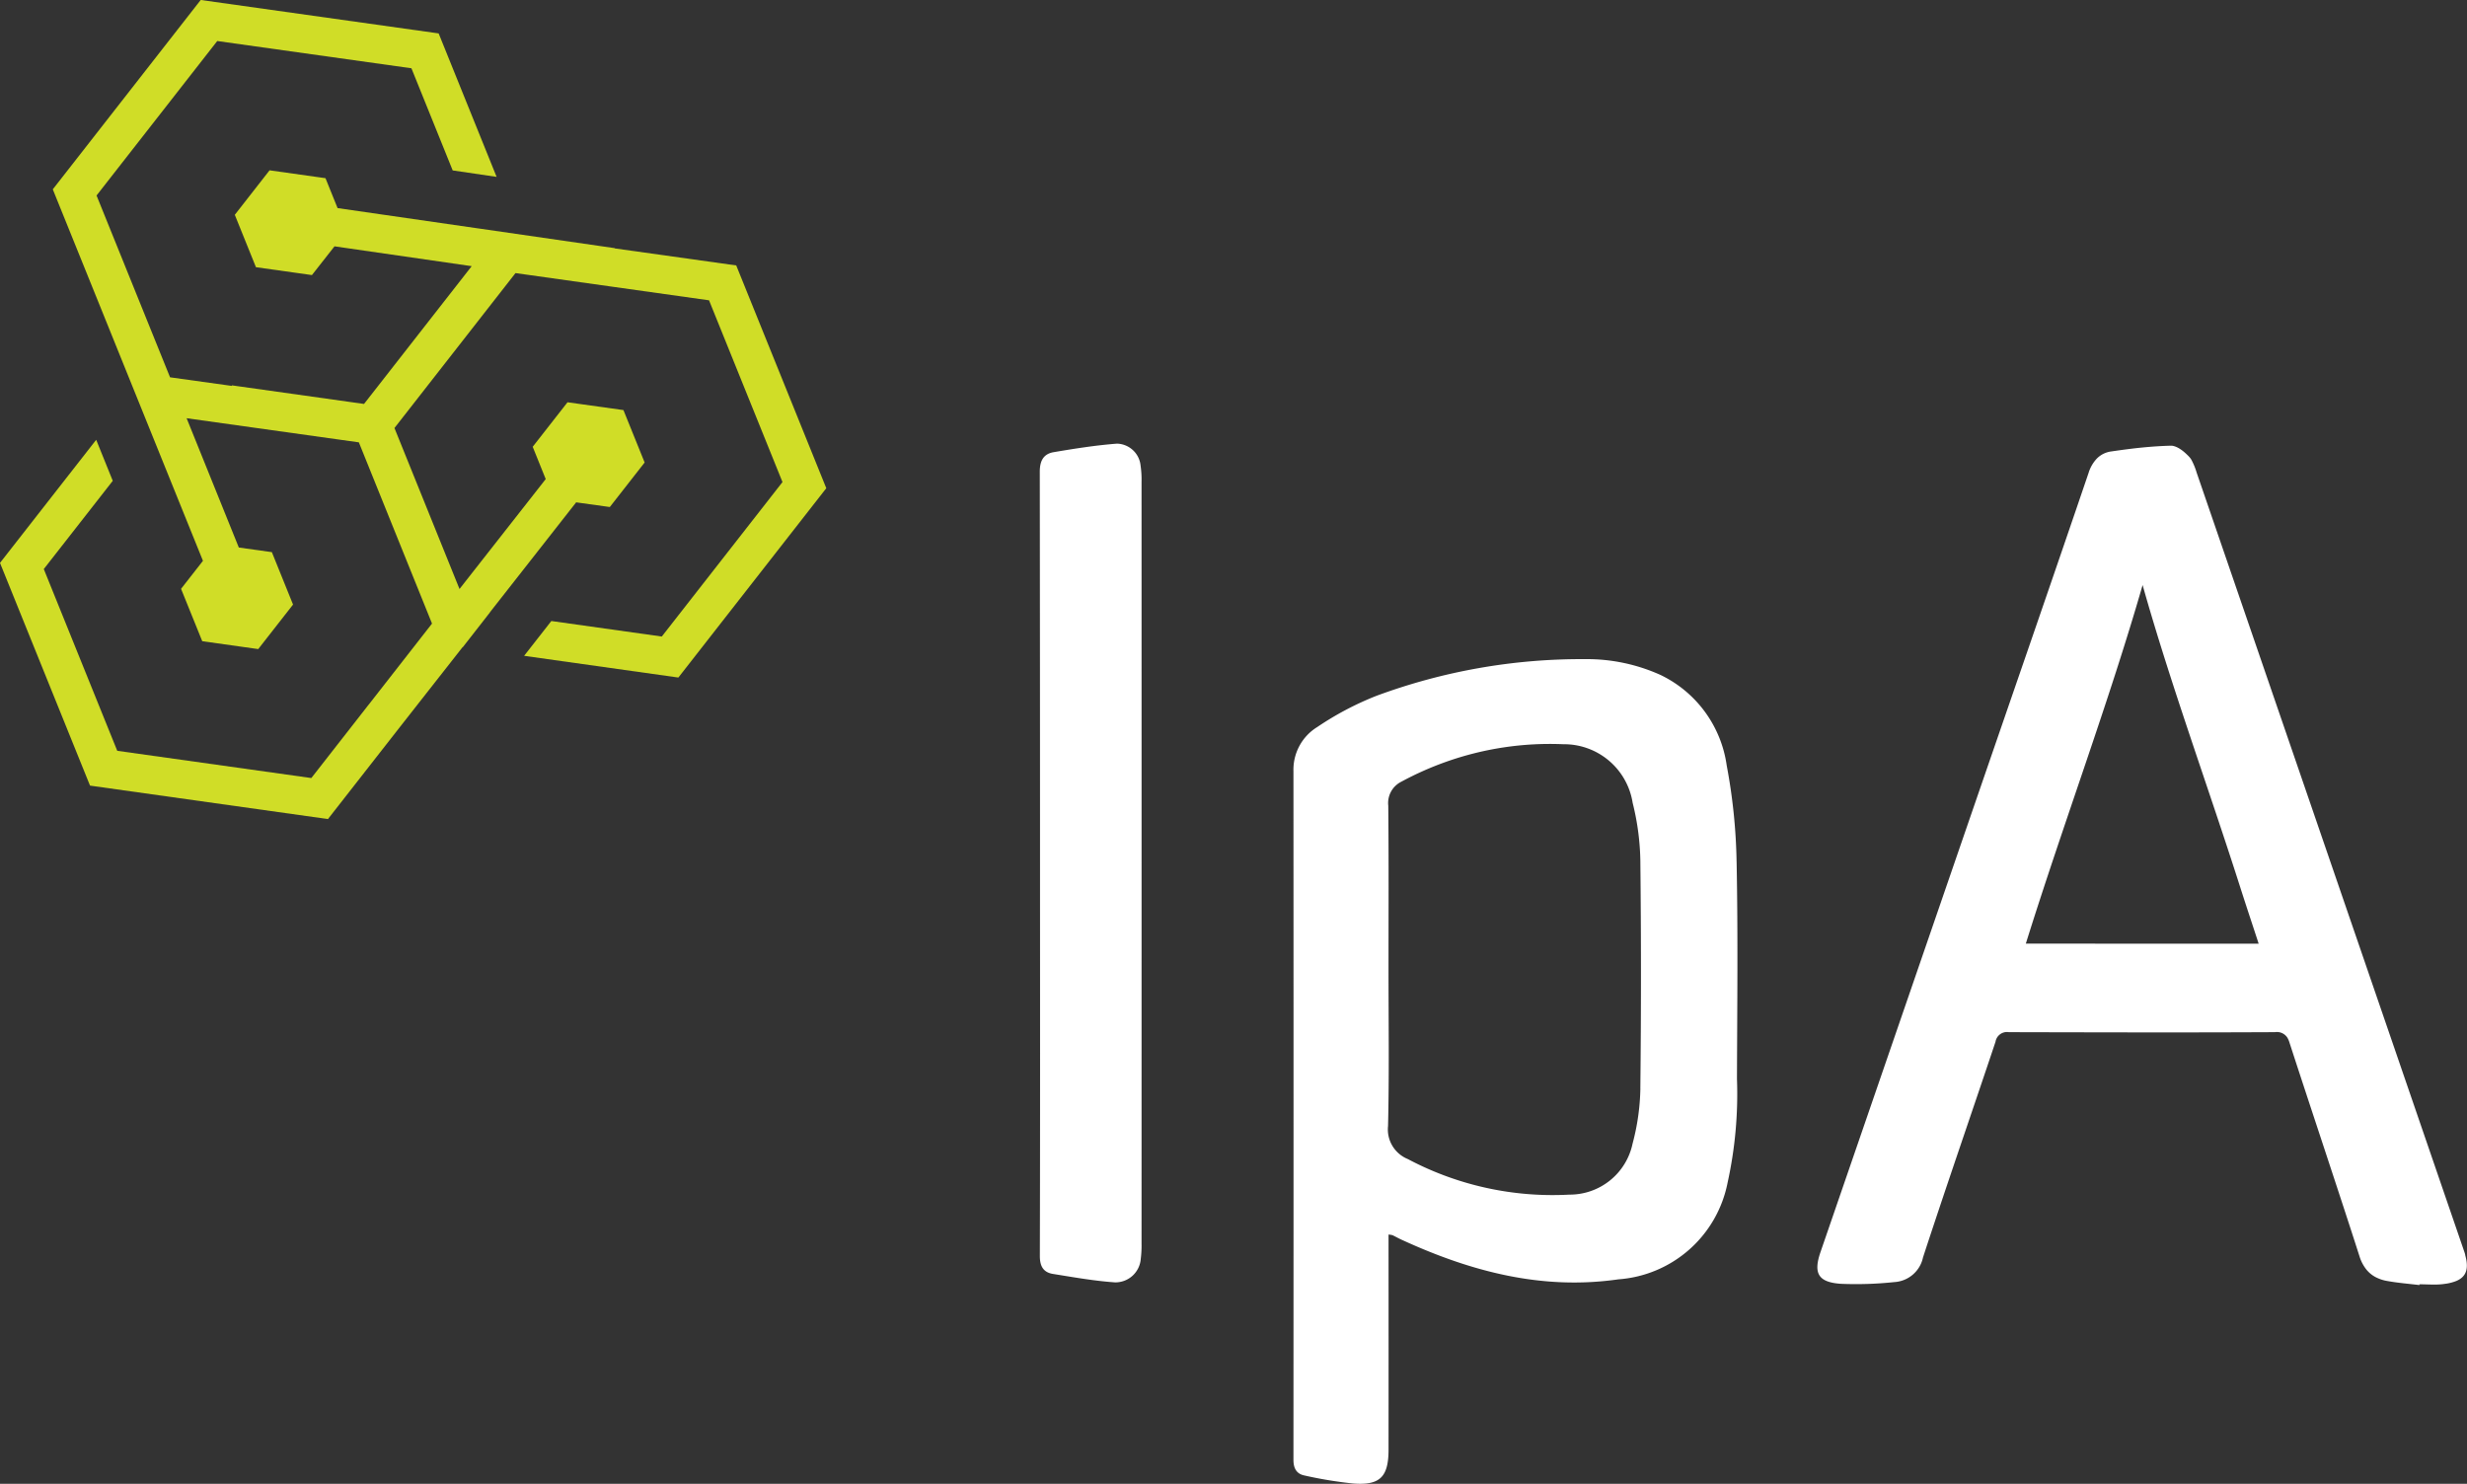 <svg id="Logos" xmlns="http://www.w3.org/2000/svg" width="143.08" height="86.067" viewBox="0 0 143.08 86.067">
  <rect x="0" y="0" width="143.08" height="86.067" fill="#333333" stroke="none"/>
  <g id="Group_358" data-name="Group 358">
    <path id="Path_63" data-name="Path 63" d="M110.254,89.048l0-.014-7.782-1.126-.268-.038h0l-8.026-1.16-.7-1.734-3.244-.457L88.218,87.1l1.226,3.038,3.247.457L94,88.928l7.957,1.15-6.244,7.992L88.04,96.991l.014.034-3.591-.5-2.132-5.273L80.2,85.979l7-8.96L98.462,78.6l2.393,5.925,2.547.374-3.361-8.321-13.8-1.94L77.662,85.622l2.612,6.461,2.609,6.457,3.488,8.63-1.27,1.624,1.229,3.038,3.247.457,2.019-2.582-1.229-3.041-1.916-.268-3.028-7.5,9.99,1.4,4.243,10.511-3.646,4.669-.045.055h0l-3.309,4.236L81.4,118.189,77.14,107.647l4-5.118-.961-2.379L74.6,107.29l5.221,12.918,13.8,1.94,4.116-5.266,3.687-4.7.014,0,.36-.46,1.219-1.562h-.007l5.005-6.382,1.953.271,2.019-2.582-1.229-3.041-3.244-.453-2.019,2.582.755,1.874-5,6.375-3.773-9.337,7.02-8.987,11.225,1.579,4.26,10.542-7,8.96-6.406-.9-1.531,1.957-.048.062,8.946,1.26,8.579-10.982L117.3,90.036Z" transform="translate(-74.6 -74.64)" fill="#d0dd27"/>
    <g id="Group_357" data-name="Group 357" transform="translate(60.305 25.73)">
      <path id="Path_64" data-name="Path 64" d="M250.284,173.936q0-11.359-.014-22.712c0-.642.22-1.037.807-1.136,1.215-.206,2.441-.4,3.67-.494a1.413,1.413,0,0,1,1.37,1.28,5.557,5.557,0,0,1,.055.927q.005,22.1,0,44.2a6.162,6.162,0,0,1-.045.872,1.475,1.475,0,0,1-1.486,1.37c-1.212-.082-2.417-.3-3.615-.491-.553-.093-.755-.453-.752-1.047.021-7.593.01-15.183.01-22.773" transform="translate(-250.27 -149.591)" fill="#fff"/>
      <path id="Path_65" data-name="Path 65" d="M393.74,178.831c2.214-7.079,4.809-13.975,6.773-20.8,1.631,5.791,3.8,11.685,5.705,17.665.33,1.03.673,2.056,1.026,3.138Zm25.485,18.043c-.021-.072-.045-.148-.072-.223q-7.75-22.574-15.506-45.142a3.924,3.924,0,0,0-.3-.735,1.087,1.087,0,0,0-.151-.2c-.069-.072-.148-.148-.23-.22a2.071,2.071,0,0,0-.4-.285,1.19,1.19,0,0,0-.275-.106.591.591,0,0,0-.134-.014c-.577.014-1.157.055-1.734.113s-1.153.137-1.727.22a1.438,1.438,0,0,0-.824.4,2.1,2.1,0,0,0-.491.841c-2.022,5.942-4.078,11.878-6.124,17.813q-4.712,13.687-9.423,27.377c-.429,1.246-.137,1.764,1.195,1.85a20.954,20.954,0,0,0,3.076-.1,1.807,1.807,0,0,0,1.672-1.432c1.366-4.181,2.812-8.338,4.205-12.509a.673.673,0,0,1,.769-.556q3.857.01,7.717.014t7.717-.014a.723.723,0,0,1,.724.319,1.336,1.336,0,0,1,.127.3c.669,2.063,1.353,4.126,2.032,6.186s1.359,4.123,2.022,6.189a2.308,2.308,0,0,0,.422.8,2,2,0,0,0,.189.192,1.734,1.734,0,0,0,.457.285,2.294,2.294,0,0,0,.563.165c.611.11,1.229.158,1.847.233,0-.014,0-.027,0-.045.223,0,.446.01.669.014.113,0,.223,0,.333,0s.223-.01.333-.021l.233-.031a2.663,2.663,0,0,0,.57-.154c.594-.251.738-.728.511-1.521" transform="translate(-336.552 -149.827)" fill="#fff"/>
      <path id="Path_66" data-name="Path 66" d="M313.243,210.9a13.219,13.219,0,0,1-.453,3.213,3.723,3.723,0,0,1-3.663,2.956,17.915,17.915,0,0,1-9.372-2.063,1.853,1.853,0,0,1-1.147-1.916c.072-3.048.027-6.1.027-9.145,0-3.144.017-6.292-.014-9.437a1.382,1.382,0,0,1,.752-1.387,18.355,18.355,0,0,1,2.592-1.153,18.023,18.023,0,0,1,6.807-1.023,4.026,4.026,0,0,1,4.023,3.4,14.783,14.783,0,0,1,.446,3.333q.072,6.617,0,13.227m5.582-13.127a32.946,32.946,0,0,0-.573-5.6,6.883,6.883,0,0,0-3.834-5.249,10.373,10.373,0,0,0-4.411-.92,34.26,34.26,0,0,0-12.08,2.132,17.686,17.686,0,0,0-3.426,1.809,2.9,2.9,0,0,0-1.377,2.554q.01,19.979,0,39.955c0,.494.189.81.635.9a24.319,24.319,0,0,0,2.8.463c1.579.13,2.077-.371,2.08-1.95q.005-5.886,0-11.764v-.724a1.549,1.549,0,0,1,.233.038c.192.093.378.2.573.285,3.982,1.823,8.091,2.914,12.523,2.276a6.964,6.964,0,0,0,6.337-5.616,23.932,23.932,0,0,0,.542-6.014c.014-4.192.062-8.386-.021-12.578" transform="translate(-278.41 -173.507)" fill="#fff"/>
    </g>
  </g>
</svg>
